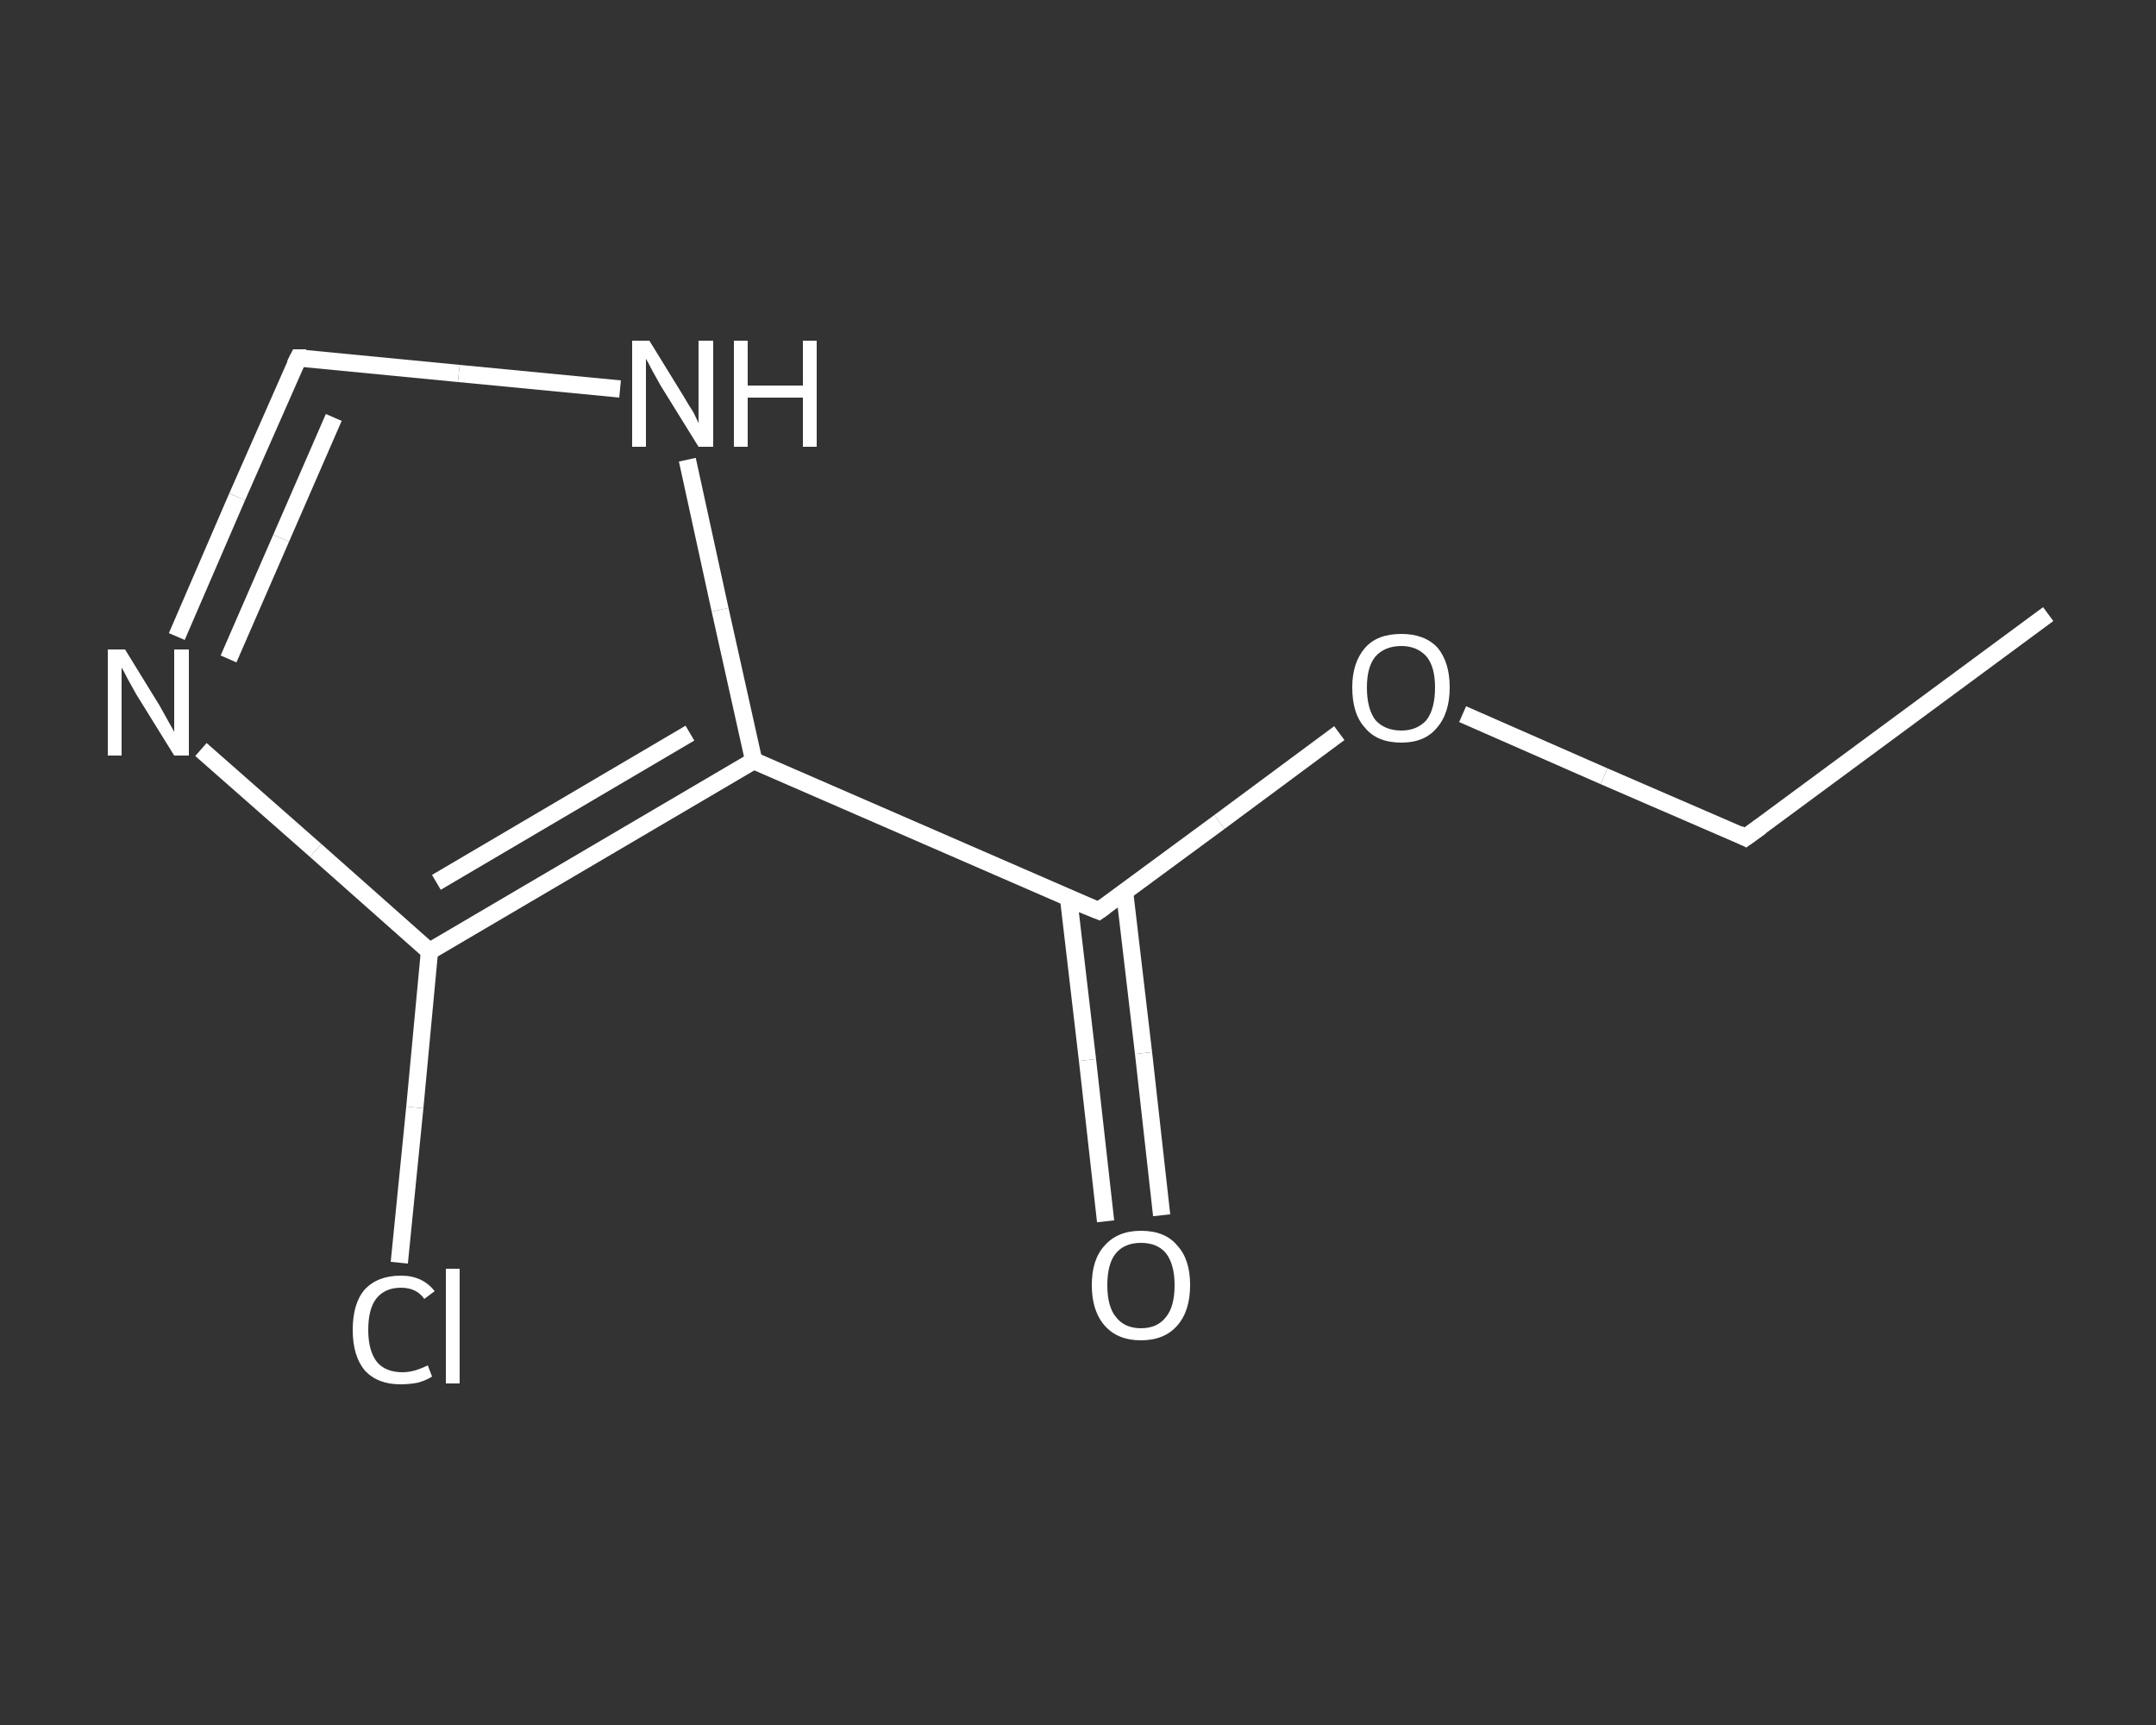 <?xml version='1.0' encoding='iso-8859-1'?>
<svg version='1.1' baseProfile='full'
              xmlns='http://www.w3.org/2000/svg'
                      xmlns:rdkit='http://www.rdkit.org/xml'
                      xmlns:xlink='http://www.w3.org/1999/xlink'
                  xml:space='preserve'
width='250px' height='200px' viewBox='0 0 250 200'>
<rect x="0" y="0" width="250" height="200" fill="#333333" stroke="none"/>
<!-- END OF HEADER -->
<rect style='opacity:1.0;fill:transparent;stroke:none' width='250.0' height='200.0' x='0.0' y='0.0'> </rect>
<path class='bond-0 atom-0 atom-1' d='M 237.5,71.2 L 202.4,97.1' style='fill:none;fill-rule:evenodd;stroke:#FFFFFF;stroke-width:2.0px;stroke-linecap:butt;stroke-linejoin:miter;stroke-opacity:1' />
<path class='bond-1 atom-1 atom-2' d='M 202.4,97.1 L 186.0,90.0' style='fill:none;fill-rule:evenodd;stroke:#FFFFFF;stroke-width:2.0px;stroke-linecap:butt;stroke-linejoin:miter;stroke-opacity:1' />
<path class='bond-1 atom-1 atom-2' d='M 186.0,90.0 L 169.6,82.8' style='fill:none;fill-rule:evenodd;stroke:#FFFFFF;stroke-width:2.0px;stroke-linecap:butt;stroke-linejoin:miter;stroke-opacity:1' />
<path class='bond-2 atom-2 atom-3' d='M 155.3,85.0 L 141.4,95.3' style='fill:none;fill-rule:evenodd;stroke:#FFFFFF;stroke-width:2.0px;stroke-linecap:butt;stroke-linejoin:miter;stroke-opacity:1' />
<path class='bond-2 atom-2 atom-3' d='M 141.4,95.3 L 127.4,105.6' style='fill:none;fill-rule:evenodd;stroke:#FFFFFF;stroke-width:2.0px;stroke-linecap:butt;stroke-linejoin:miter;stroke-opacity:1' />
<path class='bond-3 atom-3 atom-4' d='M 123.9,104.1 L 126.1,122.9' style='fill:none;fill-rule:evenodd;stroke:#FFFFFF;stroke-width:2.0px;stroke-linecap:butt;stroke-linejoin:miter;stroke-opacity:1' />
<path class='bond-3 atom-3 atom-4' d='M 126.1,122.9 L 128.2,141.6' style='fill:none;fill-rule:evenodd;stroke:#FFFFFF;stroke-width:2.0px;stroke-linecap:butt;stroke-linejoin:miter;stroke-opacity:1' />
<path class='bond-3 atom-3 atom-4' d='M 130.4,103.4 L 132.6,122.1' style='fill:none;fill-rule:evenodd;stroke:#FFFFFF;stroke-width:2.0px;stroke-linecap:butt;stroke-linejoin:miter;stroke-opacity:1' />
<path class='bond-3 atom-3 atom-4' d='M 132.6,122.1 L 134.7,140.9' style='fill:none;fill-rule:evenodd;stroke:#FFFFFF;stroke-width:2.0px;stroke-linecap:butt;stroke-linejoin:miter;stroke-opacity:1' />
<path class='bond-4 atom-3 atom-5' d='M 127.4,105.6 L 87.4,88.2' style='fill:none;fill-rule:evenodd;stroke:#FFFFFF;stroke-width:2.0px;stroke-linecap:butt;stroke-linejoin:miter;stroke-opacity:1' />
<path class='bond-5 atom-5 atom-6' d='M 87.4,88.2 L 83.5,70.7' style='fill:none;fill-rule:evenodd;stroke:#FFFFFF;stroke-width:2.0px;stroke-linecap:butt;stroke-linejoin:miter;stroke-opacity:1' />
<path class='bond-5 atom-5 atom-6' d='M 83.5,70.7 L 79.7,53.3' style='fill:none;fill-rule:evenodd;stroke:#FFFFFF;stroke-width:2.0px;stroke-linecap:butt;stroke-linejoin:miter;stroke-opacity:1' />
<path class='bond-6 atom-6 atom-7' d='M 71.9,45.1 L 53.2,43.3' style='fill:none;fill-rule:evenodd;stroke:#FFFFFF;stroke-width:2.0px;stroke-linecap:butt;stroke-linejoin:miter;stroke-opacity:1' />
<path class='bond-6 atom-6 atom-7' d='M 53.2,43.3 L 34.6,41.5' style='fill:none;fill-rule:evenodd;stroke:#FFFFFF;stroke-width:2.0px;stroke-linecap:butt;stroke-linejoin:miter;stroke-opacity:1' />
<path class='bond-7 atom-7 atom-8' d='M 34.6,41.5 L 27.5,57.6' style='fill:none;fill-rule:evenodd;stroke:#FFFFFF;stroke-width:2.0px;stroke-linecap:butt;stroke-linejoin:miter;stroke-opacity:1' />
<path class='bond-7 atom-7 atom-8' d='M 27.5,57.6 L 20.5,73.8' style='fill:none;fill-rule:evenodd;stroke:#FFFFFF;stroke-width:2.0px;stroke-linecap:butt;stroke-linejoin:miter;stroke-opacity:1' />
<path class='bond-7 atom-7 atom-8' d='M 38.7,48.4 L 32.6,62.4' style='fill:none;fill-rule:evenodd;stroke:#FFFFFF;stroke-width:2.0px;stroke-linecap:butt;stroke-linejoin:miter;stroke-opacity:1' />
<path class='bond-7 atom-7 atom-8' d='M 32.6,62.4 L 26.5,76.4' style='fill:none;fill-rule:evenodd;stroke:#FFFFFF;stroke-width:2.0px;stroke-linecap:butt;stroke-linejoin:miter;stroke-opacity:1' />
<path class='bond-8 atom-8 atom-9' d='M 23.3,86.9 L 36.6,98.6' style='fill:none;fill-rule:evenodd;stroke:#FFFFFF;stroke-width:2.0px;stroke-linecap:butt;stroke-linejoin:miter;stroke-opacity:1' />
<path class='bond-8 atom-8 atom-9' d='M 36.6,98.6 L 49.8,110.3' style='fill:none;fill-rule:evenodd;stroke:#FFFFFF;stroke-width:2.0px;stroke-linecap:butt;stroke-linejoin:miter;stroke-opacity:1' />
<path class='bond-9 atom-9 atom-10' d='M 49.8,110.3 L 48.1,128.4' style='fill:none;fill-rule:evenodd;stroke:#FFFFFF;stroke-width:2.0px;stroke-linecap:butt;stroke-linejoin:miter;stroke-opacity:1' />
<path class='bond-9 atom-9 atom-10' d='M 48.1,128.4 L 46.3,146.4' style='fill:none;fill-rule:evenodd;stroke:#FFFFFF;stroke-width:2.0px;stroke-linecap:butt;stroke-linejoin:miter;stroke-opacity:1' />
<path class='bond-10 atom-9 atom-5' d='M 49.8,110.3 L 87.4,88.2' style='fill:none;fill-rule:evenodd;stroke:#FFFFFF;stroke-width:2.0px;stroke-linecap:butt;stroke-linejoin:miter;stroke-opacity:1' />
<path class='bond-10 atom-9 atom-5' d='M 50.6,102.3 L 80.0,85.0' style='fill:none;fill-rule:evenodd;stroke:#FFFFFF;stroke-width:2.0px;stroke-linecap:butt;stroke-linejoin:miter;stroke-opacity:1' />
<path d='M 204.2,95.8 L 202.4,97.1 L 201.6,96.7' style='fill:none;stroke:#FFFFFF;stroke-width:2.0px;stroke-linecap:butt;stroke-linejoin:miter;stroke-opacity:1;' />
<path d='M 128.1,105.1 L 127.4,105.6 L 125.4,104.8' style='fill:none;stroke:#FFFFFF;stroke-width:2.0px;stroke-linecap:butt;stroke-linejoin:miter;stroke-opacity:1;' />
<path d='M 35.5,41.5 L 34.6,41.5 L 34.2,42.3' style='fill:none;stroke:#FFFFFF;stroke-width:2.0px;stroke-linecap:butt;stroke-linejoin:miter;stroke-opacity:1;' />
<path class='atom-2' d='M 156.8 79.7
Q 156.8 76.8, 158.3 75.1
Q 159.7 73.5, 162.5 73.5
Q 165.2 73.5, 166.7 75.1
Q 168.1 76.8, 168.1 79.7
Q 168.1 82.7, 166.6 84.4
Q 165.2 86.1, 162.5 86.1
Q 159.7 86.1, 158.3 84.4
Q 156.8 82.8, 156.8 79.7
M 162.5 84.7
Q 164.3 84.7, 165.4 83.5
Q 166.4 82.2, 166.4 79.7
Q 166.4 77.3, 165.4 76.1
Q 164.3 74.9, 162.5 74.9
Q 160.6 74.9, 159.5 76.1
Q 158.5 77.3, 158.5 79.7
Q 158.5 82.2, 159.5 83.5
Q 160.6 84.7, 162.5 84.7
' fill='#FFFFFF'/>
<path class='atom-4' d='M 126.6 149.0
Q 126.6 146.0, 128.1 144.4
Q 129.6 142.7, 132.3 142.7
Q 135.1 142.7, 136.5 144.4
Q 138.0 146.0, 138.0 149.0
Q 138.0 152.0, 136.5 153.7
Q 135.0 155.4, 132.3 155.4
Q 129.6 155.4, 128.1 153.7
Q 126.6 152.0, 126.6 149.0
M 132.3 154.0
Q 134.2 154.0, 135.2 152.7
Q 136.2 151.5, 136.2 149.0
Q 136.2 146.6, 135.2 145.3
Q 134.2 144.1, 132.3 144.1
Q 130.4 144.1, 129.4 145.3
Q 128.4 146.5, 128.4 149.0
Q 128.4 151.5, 129.4 152.7
Q 130.4 154.0, 132.3 154.0
' fill='#FFFFFF'/>
<path class='atom-6' d='M 75.3 39.5
L 79.3 46.0
Q 79.7 46.7, 80.4 47.8
Q 81.0 49.0, 81.0 49.1
L 81.0 39.5
L 82.7 39.5
L 82.7 51.8
L 81.0 51.8
L 76.6 44.7
Q 76.1 43.8, 75.6 42.9
Q 75.1 41.9, 74.9 41.6
L 74.9 51.8
L 73.3 51.8
L 73.3 39.5
L 75.3 39.5
' fill='#FFFFFF'/>
<path class='atom-6' d='M 85.1 39.5
L 86.7 39.5
L 86.7 44.7
L 93.1 44.7
L 93.1 39.5
L 94.7 39.5
L 94.7 51.8
L 93.1 51.8
L 93.1 46.1
L 86.7 46.1
L 86.7 51.8
L 85.1 51.8
L 85.1 39.5
' fill='#FFFFFF'/>
<path class='atom-8' d='M 14.5 75.3
L 18.5 81.8
Q 18.9 82.5, 19.5 83.6
Q 20.2 84.8, 20.2 84.9
L 20.2 75.3
L 21.9 75.3
L 21.9 87.6
L 20.2 87.6
L 15.8 80.5
Q 15.3 79.6, 14.8 78.7
Q 14.3 77.7, 14.1 77.4
L 14.1 87.6
L 12.5 87.6
L 12.5 75.3
L 14.5 75.3
' fill='#FFFFFF'/>
<path class='atom-10' d='M 40.9 154.2
Q 40.9 151.1, 42.3 149.5
Q 43.8 147.9, 46.5 147.9
Q 49.0 147.9, 50.4 149.7
L 49.2 150.6
Q 48.3 149.3, 46.5 149.3
Q 44.6 149.3, 43.6 150.6
Q 42.7 151.8, 42.7 154.2
Q 42.7 156.6, 43.7 157.9
Q 44.7 159.1, 46.7 159.1
Q 48.0 159.1, 49.6 158.3
L 50.1 159.6
Q 49.5 160.0, 48.5 160.3
Q 47.5 160.5, 46.4 160.5
Q 43.8 160.5, 42.3 158.9
Q 40.9 157.2, 40.9 154.2
' fill='#FFFFFF'/>
<path class='atom-10' d='M 51.7 147.1
L 53.3 147.1
L 53.3 160.4
L 51.7 160.4
L 51.7 147.1
' fill='#FFFFFF'/>
</svg>
